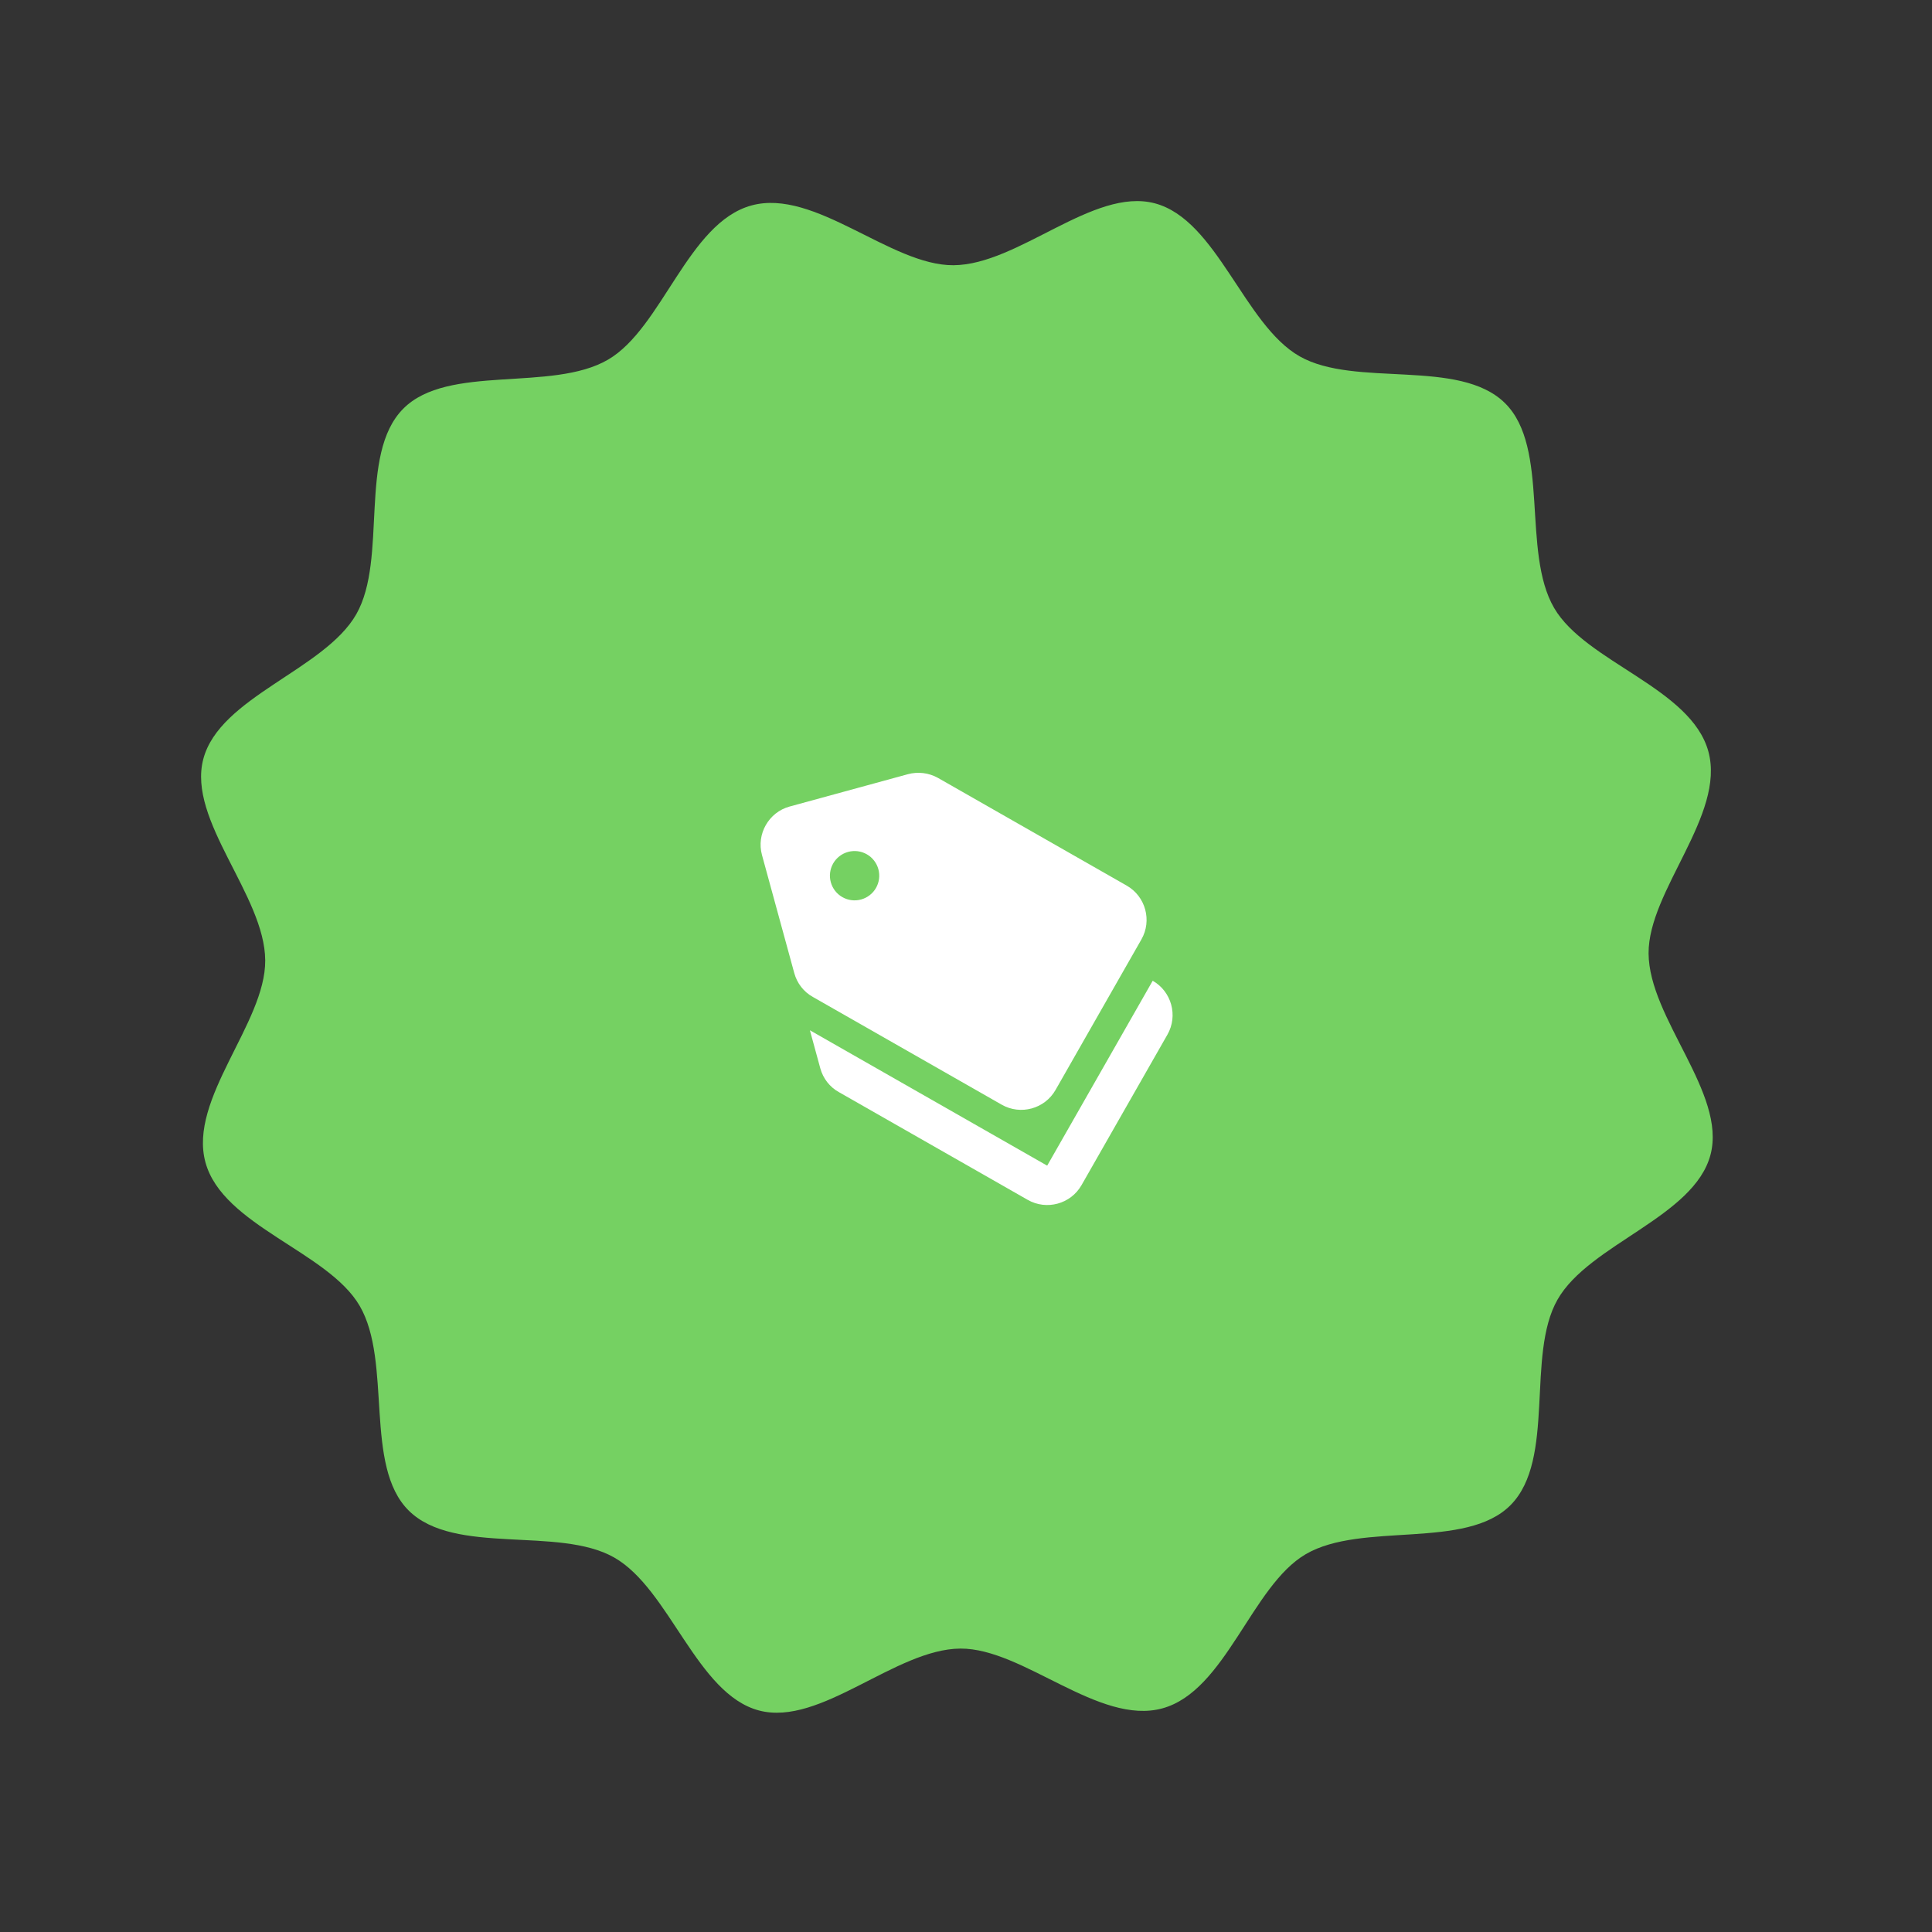 <?xml version="1.0" encoding="UTF-8"?> <svg xmlns="http://www.w3.org/2000/svg" width="93" height="93" viewBox="0 0 93 93" fill="none"><rect x="0" y="0" width="93" height="93" fill="#333333" stroke="none"/> <path d="M82.235 36.172C83.07 39.23 79.341 42.87 79.357 45.893C79.375 49.023 83.118 52.627 82.338 55.585C81.548 58.586 76.498 59.882 74.974 62.559C73.449 65.236 74.898 70.24 72.717 72.447C70.567 74.623 65.561 73.235 62.856 74.812C60.244 76.336 59.007 81.399 55.952 82.235C52.897 83.07 49.255 79.341 46.232 79.357C43.101 79.376 39.497 83.118 36.539 82.338C33.538 81.548 32.243 76.498 29.566 74.974C26.889 73.449 21.885 74.898 19.678 72.717C17.502 70.567 18.89 65.561 17.312 62.856C15.789 60.244 10.725 59.007 9.89 55.952C9.055 52.897 12.784 49.255 12.767 46.232C12.75 43.101 9.007 39.497 9.786 36.539C10.577 33.539 15.626 32.243 17.151 29.566C18.676 26.889 17.226 21.885 19.407 19.678C21.557 17.502 26.564 18.89 29.268 17.313C31.881 15.789 33.118 10.725 36.172 9.89C39.227 9.055 42.87 12.784 45.893 12.767C49.023 12.75 52.627 9.007 55.585 9.786C58.586 10.577 59.882 15.626 62.559 17.152C65.236 18.677 70.24 17.226 72.447 19.407C74.623 21.557 73.234 26.564 74.812 29.268C76.336 31.879 81.399 33.116 82.235 36.172Z" fill="#75D162"></path> <g clip-path="url(#clip0_254_511)"> <path d="M50.408 56.111L38.986 49.594L39.487 51.427C39.62 51.912 39.94 52.327 40.381 52.571L49.469 57.756C50.379 58.276 51.543 57.958 52.062 57.047L56.196 49.803C56.715 48.893 56.397 47.729 55.487 47.21L50.408 56.111Z" fill="white"></path> <path d="M48.217 53.175C49.127 53.695 50.29 53.377 50.81 52.467L54.943 45.222C55.463 44.312 55.145 43.148 54.234 42.629L45.146 37.443C44.706 37.199 44.187 37.136 43.7 37.268L38.011 38.823C37.003 39.099 36.404 40.149 36.679 41.157L38.235 46.846C38.368 47.331 38.688 47.746 39.129 47.99L48.217 53.175ZM40.824 41.008C41.127 40.925 41.452 40.966 41.725 41.122C41.999 41.278 42.199 41.536 42.282 41.84C42.365 42.144 42.324 42.468 42.168 42.742C42.012 43.015 41.754 43.215 41.45 43.298C41.146 43.382 40.822 43.341 40.548 43.184C40.275 43.029 40.075 42.77 39.992 42.466C39.908 42.163 39.95 41.838 40.105 41.565C40.262 41.291 40.52 41.091 40.824 41.008Z" fill="white"></path> </g> <defs> <clipPath id="clip0_254_511"> <rect width="22.795" height="22.795" fill="white" transform="translate(33.43 40.076) rotate(-15.291)"></rect> </clipPath> </defs> </svg> 